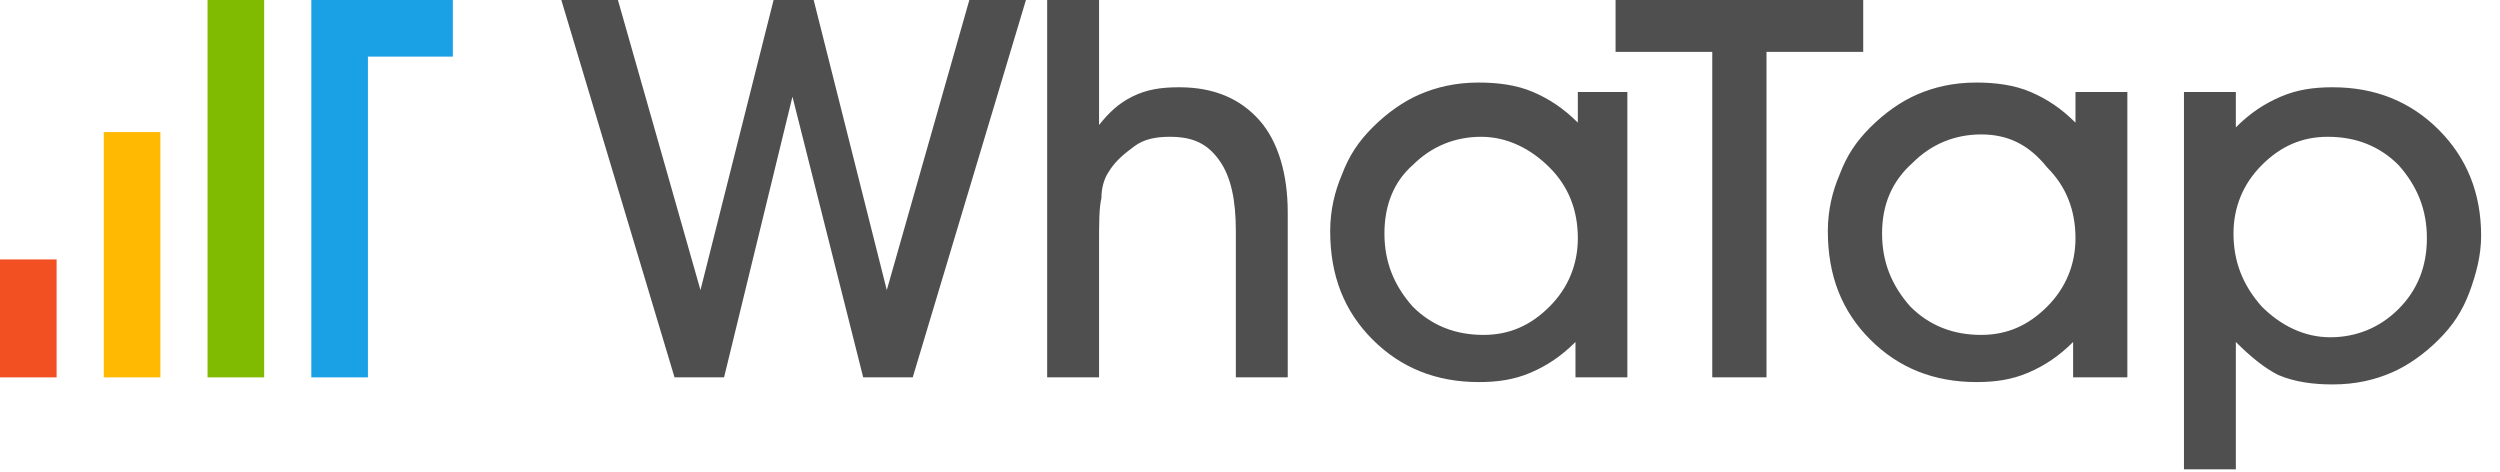<?xml version="1.0" encoding="UTF-8"?>
<svg xmlns="http://www.w3.org/2000/svg" width="106" height="20" viewBox="0 0 106 20" fill="none">
  <g clip-path="url(#clip0_1_10)">
    <path fill-rule="evenodd" clip-rule="evenodd" d="M41.1 0H43.5L38.7 16H36.6L33.6 4.1L30.7 16H28.6L23.8 0H26.2L29.7 12.3L32.8 0H34.5L37.6 12.3L41.1 0ZM46.6 16H44.4V0H46.6V5.3C47 4.8 47.4 4.4 48 4.1C48.6 3.8 49.2 3.7 50 3.7C51.5 3.7 52.6 4.2 53.4 5.1C54.2 6 54.6 7.4 54.6 9V16H52.4V9.8C52.4 8.5 52.2 7.5 51.7 6.8C51.2 6.1 50.6 5.8 49.6 5.8C49 5.8 48.5 5.9 48.1 6.2C47.7 6.5 47.3 6.8 47 7.3C46.8 7.6 46.7 8 46.7 8.4C46.6 8.8 46.6 9.5 46.6 10.5V16ZM66.8 16V14.5C66.2 15.1 65.6 15.5 64.9 15.8C64.2 16.1 63.5 16.2 62.7 16.2C60.9 16.2 59.4 15.6 58.2 14.4C57 13.2 56.4 11.7 56.4 9.8C56.4 8.9 56.6 8.1 56.9 7.4C57.2 6.6 57.6 6 58.2 5.4C58.8 4.8 59.5 4.3 60.2 4C60.9 3.7 61.7 3.5 62.7 3.5C63.5 3.5 64.3 3.6 65 3.9C65.7 4.2 66.3 4.6 66.9 5.2V3.9H69V16H66.8ZM58.7 9.9C58.7 11.1 59.1 12.1 59.9 13C60.7 13.8 61.7 14.2 62.9 14.2C64 14.2 64.9 13.8 65.7 13C66.5 12.2 66.9 11.2 66.9 10.1C66.9 8.9 66.5 7.9 65.7 7.1C64.9 6.3 63.9 5.8 62.8 5.8C61.7 5.8 60.7 6.2 59.9 7C59.1 7.7 58.7 8.7 58.7 9.9ZM74.9 16H72.6V2.2H68.5V0H79V2.2H74.9V16ZM87.9 16V14.5C87.3 15.1 86.7 15.5 86 15.8C85.3 16.1 84.6 16.2 83.8 16.2C82 16.2 80.5 15.6 79.3 14.4C78.1 13.2 77.5 11.7 77.5 9.8C77.5 8.9 77.7 8.1 78 7.4C78.3 6.6 78.7 6 79.3 5.4C79.9 4.8 80.6 4.3 81.3 4C82 3.7 82.8 3.5 83.8 3.5C84.6 3.5 85.4 3.6 86.1 3.9C86.8 4.2 87.4 4.6 88 5.2V3.9H90.2V16H87.9ZM79.8 9.9C79.8 11.1 80.2 12.1 81 13C81.8 13.8 82.8 14.2 84 14.2C85.1 14.2 86 13.8 86.8 13C87.6 12.2 88 11.2 88 10.1C88 8.9 87.6 7.9 86.8 7.1C86 6.1 85.1 5.7 84 5.7C82.9 5.7 81.9 6.1 81.1 6.9C80.2 7.7 79.8 8.7 79.8 9.9ZM94.8 14.5V19.9H92.6V3.9H94.8V5.4C95.4 4.8 96 4.4 96.7 4.1C97.4 3.8 98.1 3.7 98.9 3.7C100.7 3.7 102.2 4.3 103.4 5.5C104.6 6.7 105.2 8.2 105.2 10C105.2 10.8 105 11.6 104.7 12.4C104.4 13.2 104 13.8 103.4 14.4C102.8 15 102.1 15.5 101.4 15.8C100.7 16.1 99.9 16.3 98.9 16.3C98.1 16.3 97.3 16.2 96.6 15.9C96 15.6 95.4 15.1 94.8 14.5ZM94.7 9.9C94.7 11.1 95.1 12.1 95.9 13C96.7 13.8 97.7 14.3 98.8 14.3C99.9 14.3 100.9 13.9 101.7 13.1C102.5 12.3 102.9 11.3 102.9 10.1C102.9 8.9 102.5 7.9 101.7 7C100.9 6.2 99.9 5.8 98.7 5.8C97.6 5.8 96.7 6.2 95.9 7C95.1 7.8 94.7 8.8 94.7 9.9Z" fill="#4F4F4F"></path>
    <path d="M0 11H2.4V16H0V11Z" fill="#F25022"></path>
    <path d="M4.4 5.6H6.8V16H4.4V5.6Z" fill="#FFB902"></path>
    <path d="M8.8 0H11.2V16H8.8V0Z" fill="#80BA01"></path>
    <path d="M15.6 0H19.2V2.4H15.6V16H13.2V0H15.6Z" fill="#19A0E5"></path>
  </g>
  <defs>
    <clipPath id="clip0_1_10">
      <rect width="106" height="20" fill="white"></rect>
    </clipPath>
  </defs>
</svg>
